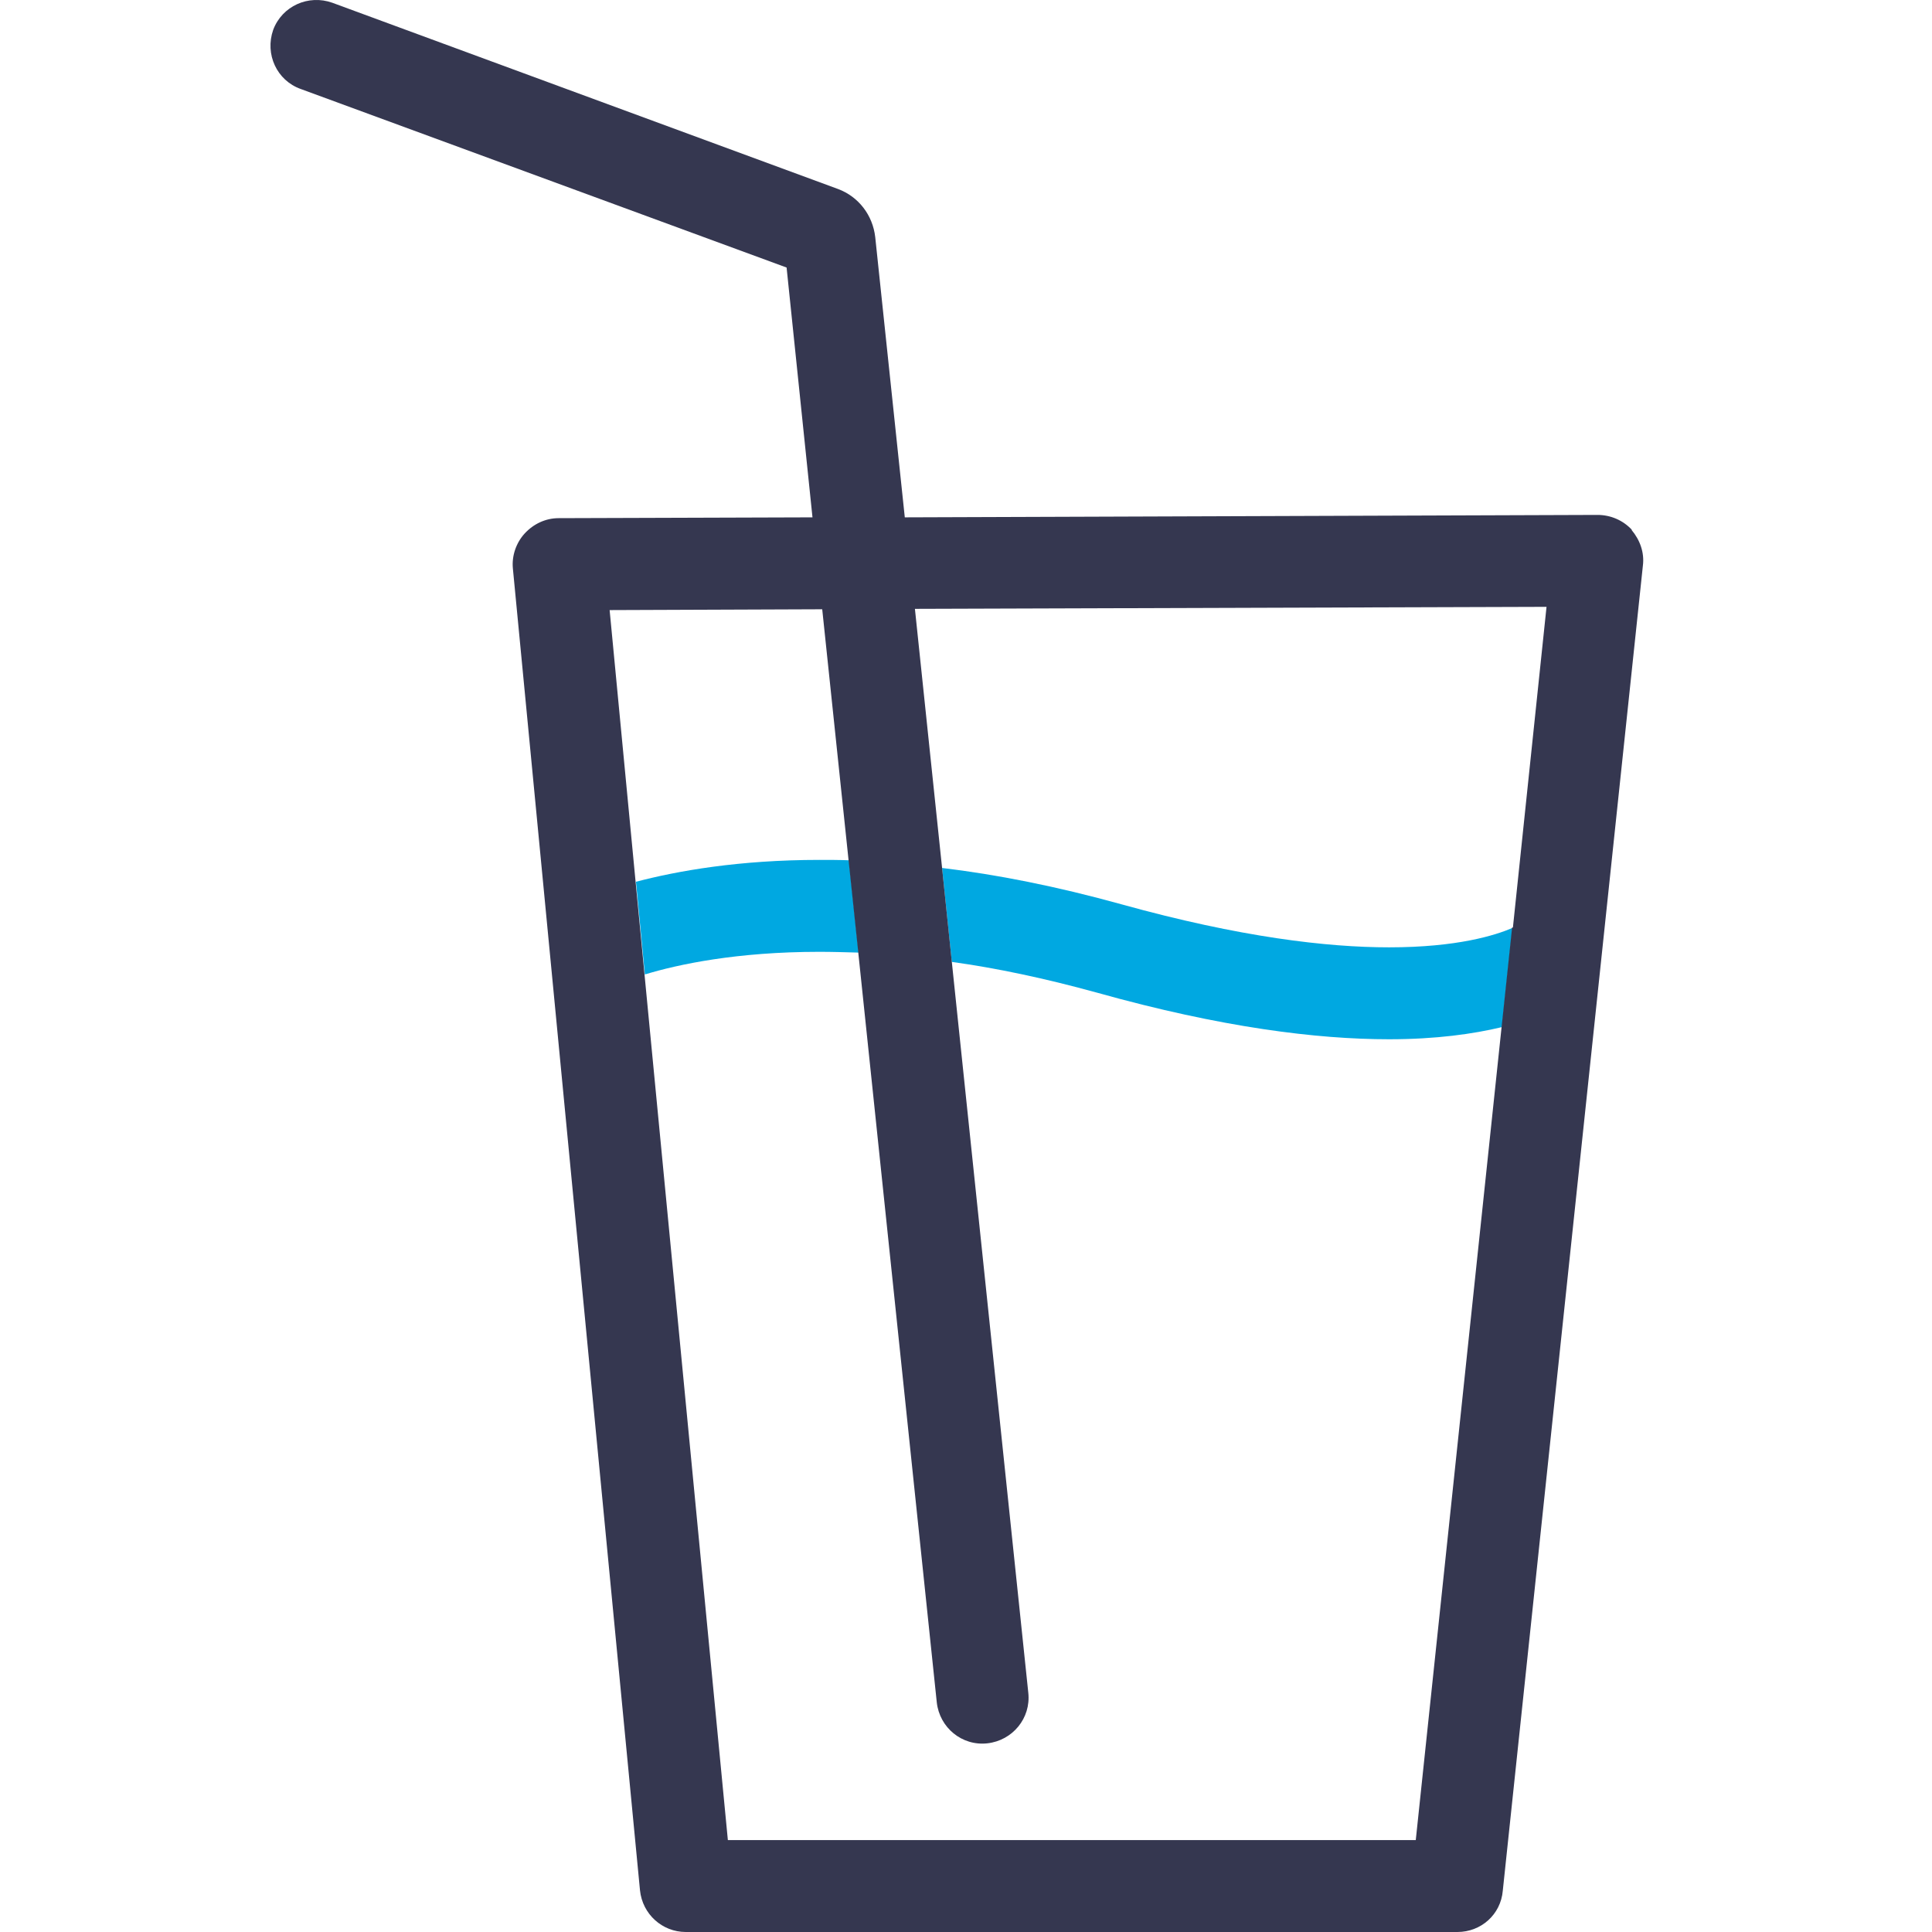 <svg width="50" height="50" viewBox="0 0 50 50" fill="none" xmlns="http://www.w3.org/2000/svg">
<path d="M21.971 22.254L22.222 24.653C21.866 24.643 21.53 24.633 21.206 24.633C19.068 24.633 17.549 24.957 16.689 25.219L16.459 22.82C17.538 22.537 19.131 22.254 21.206 22.254C21.457 22.254 21.709 22.254 21.971 22.264" fill="#00A8E1"/>
<path d="M39.145 24.004L38.872 26.581C38.128 26.759 37.164 26.896 35.949 26.896C34.084 26.896 31.611 26.592 28.394 25.691C27.021 25.313 25.774 25.052 24.632 24.894L24.381 22.463C25.785 22.631 27.336 22.935 29.033 23.406C32.093 24.255 34.346 24.517 35.949 24.517C37.72 24.517 38.705 24.203 39.145 24.014" fill="#00A8E1"/>
<path d="M42.235 13.714C42.004 13.463 41.68 13.326 41.344 13.326L23.416 13.389L22.651 6.138C22.588 5.572 22.222 5.09 21.687 4.891L8.6 0.071C7.982 -0.149 7.301 0.155 7.07 0.773C6.85 1.402 7.164 2.083 7.783 2.303L20.357 6.924L21.027 13.389L14.457 13.41C14.122 13.41 13.808 13.557 13.577 13.808C13.357 14.049 13.242 14.385 13.273 14.709L16.563 48.921C16.626 49.539 17.14 50 17.747 50H37.719C38.327 50 38.84 49.549 38.892 48.931L42.518 14.636C42.56 14.301 42.444 13.976 42.224 13.714M39.133 24.004L38.861 26.581L36.64 47.621H18.837L16.679 25.209L16.448 22.809L15.777 15.789L21.279 15.768L21.96 22.254L22.211 24.643L24.244 44.059C24.317 44.709 24.893 45.191 25.554 45.117C26.203 45.044 26.685 44.468 26.612 43.807L24.632 24.884L24.38 22.453L23.678 15.757L40.024 15.705L39.154 24.004H39.133Z" fill="#353750"/>
</svg>
